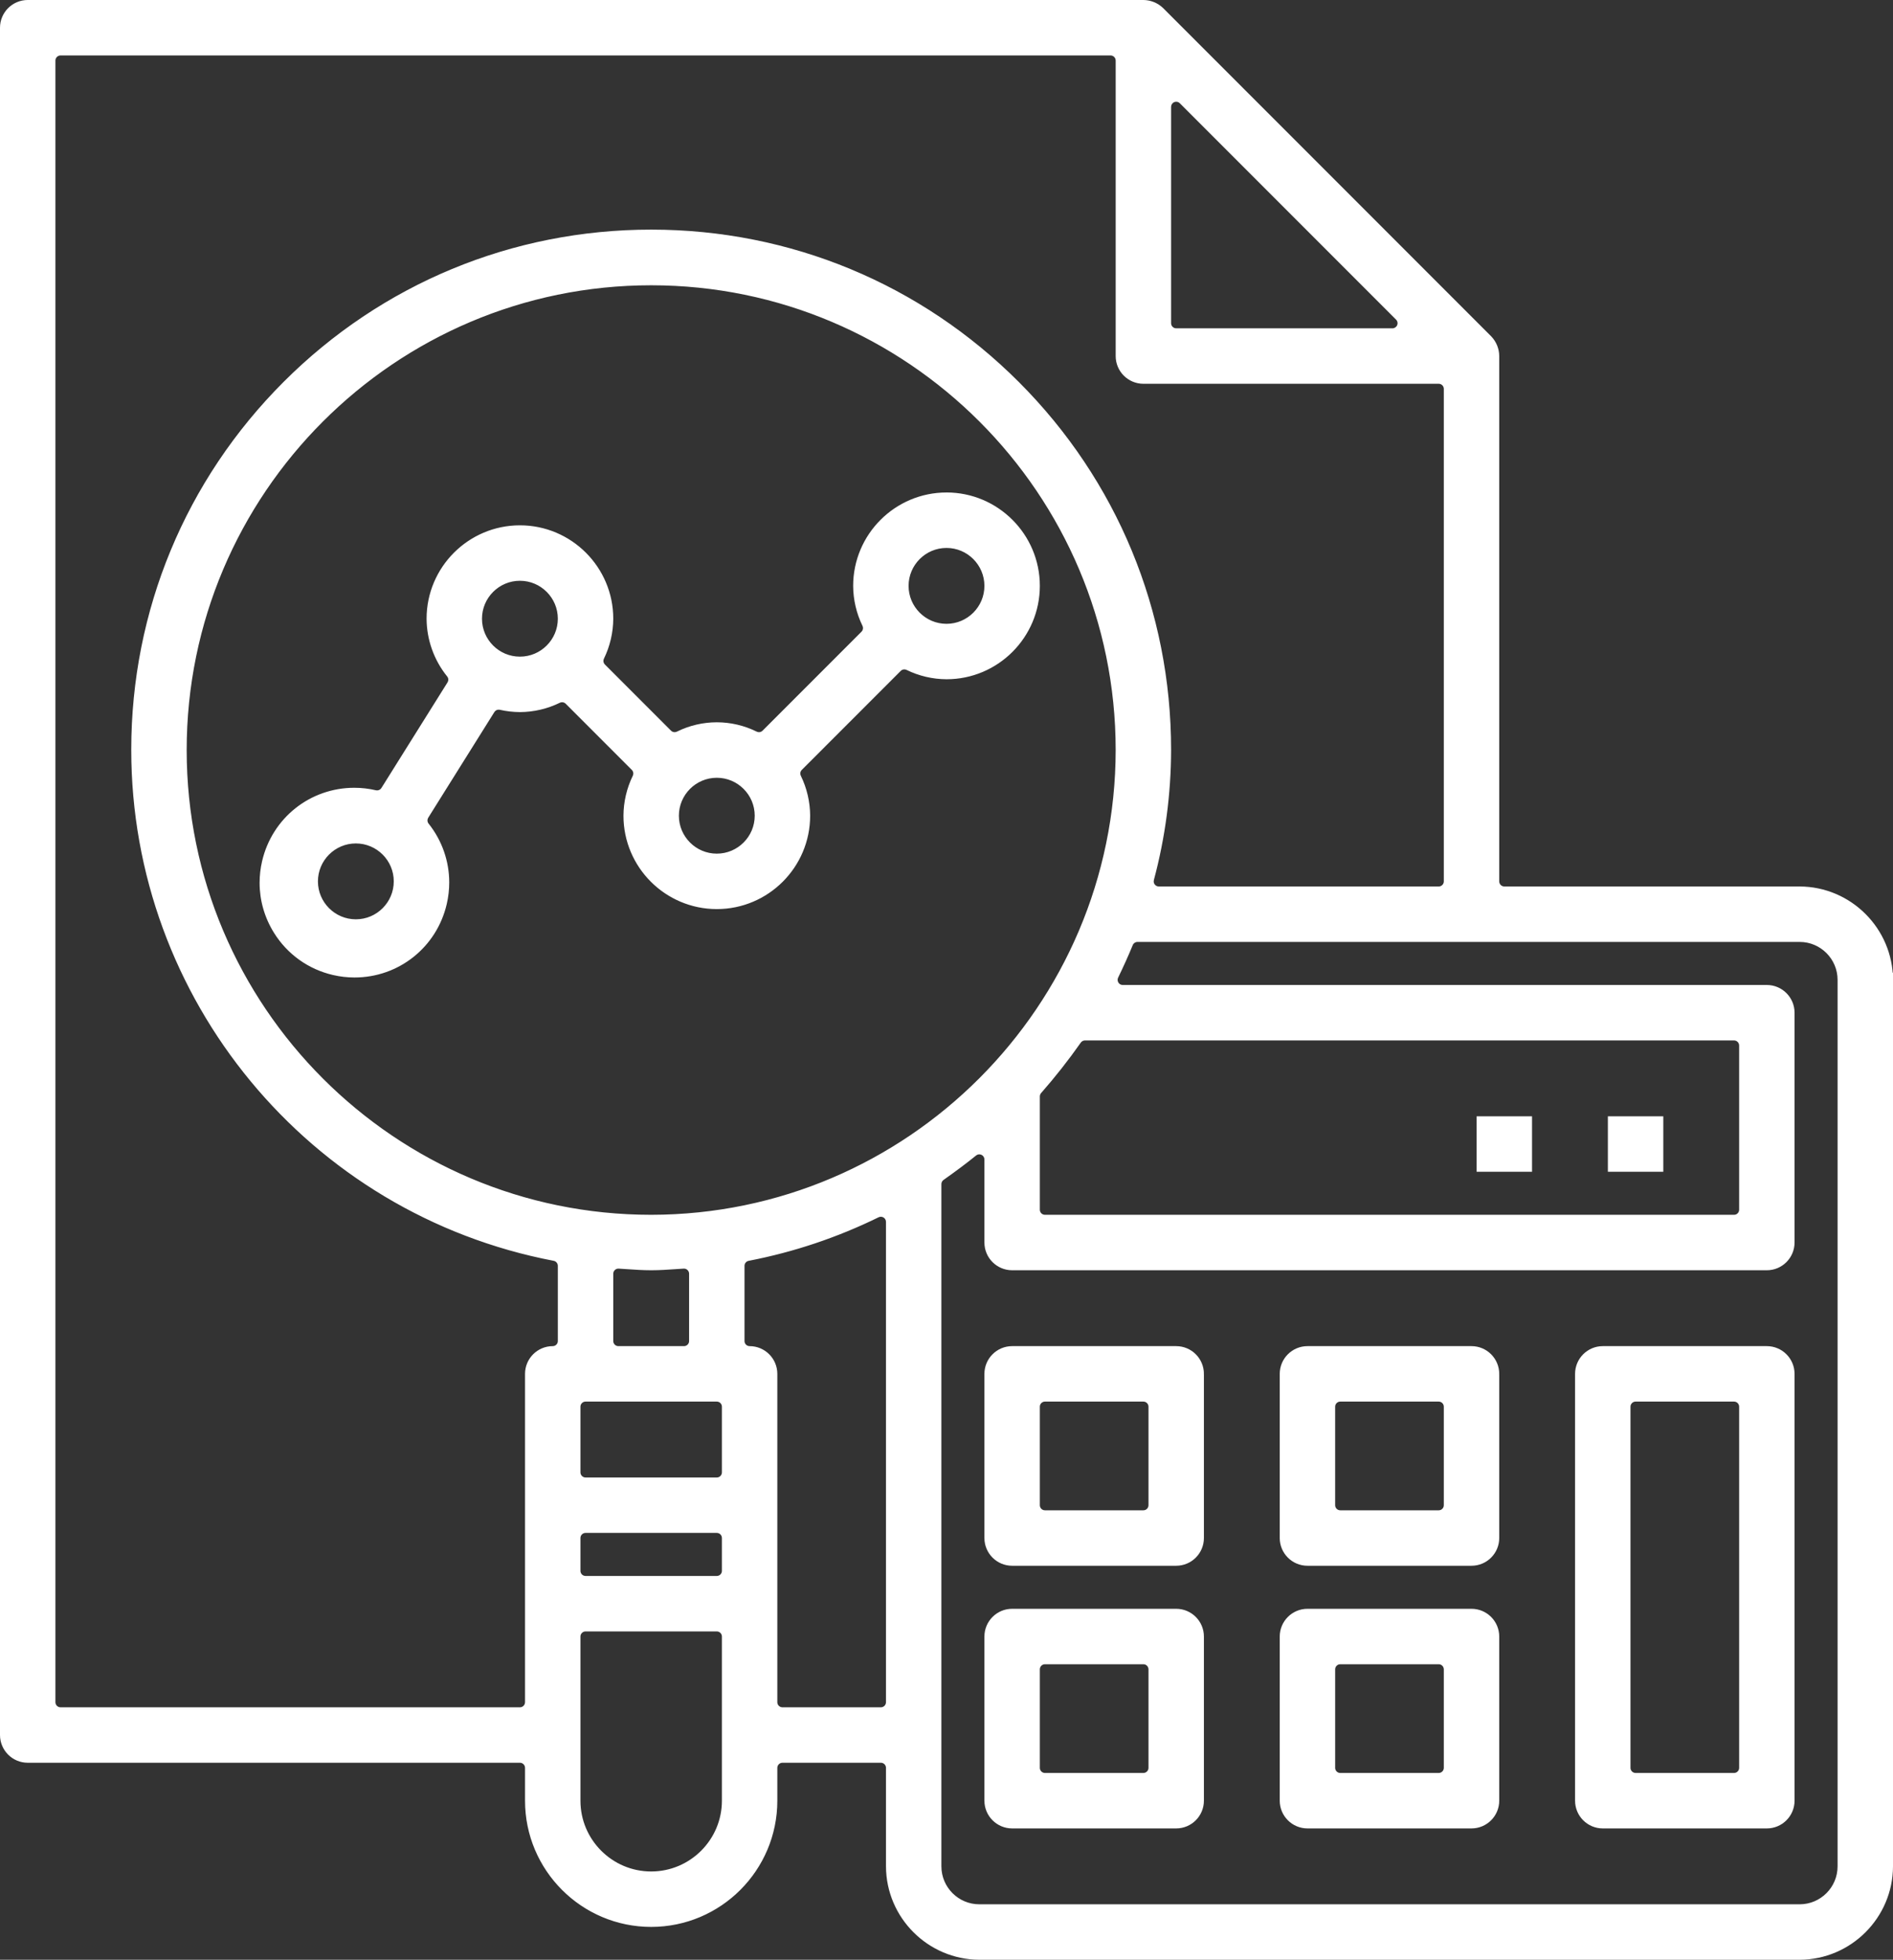 <?xml version="1.0" encoding="utf-8"?>
<!-- Generator: Adobe Illustrator 16.0.0, SVG Export Plug-In . SVG Version: 6.00 Build 0)  -->
<!DOCTYPE svg PUBLIC "-//W3C//DTD SVG 1.1//EN" "http://www.w3.org/Graphics/SVG/1.1/DTD/svg11.dtd">
<svg version="1.1" id="Layer_1" xmlns="http://www.w3.org/2000/svg" xmlns:xlink="http://www.w3.org/1999/xlink" x="0px" y="0px"
	 width="1051.548px" height="1088.003px" viewBox="14.733 -2.866 1051.548 1088.003"
	 enable-background="new 14.733 -2.866 1051.548 1088.003" xml:space="preserve">
<rect x="14.733" y="-2.866" width="1051.548" height="1088.003" fill="#333333" stroke="none"/>
<g>
	<path fill="#FFFFFF" d="M540.507,274.55c-26.382,0-47.85,21.467-47.85,47.849c0.028,7.021,1.68,14.092,4.772,20.422
		c1.283,2.623,0.758,5.771-1.307,7.836l-54.959,54.955c-1.312,1.314-3.063,2.005-4.834,2.005c-1.032,0-2.069-0.231-3.034-0.712
		c-6.303-3.125-13.352-4.775-20.386-4.775c-7.033,0-14.085,1.65-20.39,4.775c-0.965,0.479-2.002,0.712-3.032,0.712
		c-1.773,0-3.522-0.689-4.834-2.005l-36.728-36.728c-2.065-2.065-2.591-5.214-1.31-7.834c3.096-6.334,4.746-13.406,4.773-20.448
		c0-26.359-21.464-47.823-47.848-47.823c-26.382,0-47.849,21.464-47.849,47.848c0.046,10.702,3.79,21.206,10.543,29.548
		c1.838,2.27,2.03,5.452,0.481,7.927l-36.73,58.641c-1.267,2.025-3.474,3.207-5.792,3.207c-0.514,0-1.034-0.056-1.551-0.177
		c-3.646-0.852-7.376-1.281-11.087-1.281c-22.706-0.002-42.17,15.469-47.332,37.623c-2.949,12.655-0.793,25.701,6.069,36.737
		c6.864,11.032,17.615,18.733,30.271,21.683c3.648,0.852,7.381,1.281,11.088,1.281c22.705,0,42.169-15.471,47.332-37.623
		c3.394-14.567,0-29.631-9.315-41.333c-1.804-2.27-1.981-5.427-0.444-7.885l36.73-58.642c1.265-2.022,3.474-3.207,5.791-3.207
		c0.502,0,1.009,0.054,1.511,0.169c3.376,0.766,6.848,1.161,10.318,1.18c6.985-0.025,14.055-1.677,20.383-4.774
		c0.958-0.47,1.982-0.695,3.002-0.695c1.773,0,3.522,0.691,4.835,2.003l36.729,36.732c2.063,2.064,2.588,5.211,1.31,7.834
		c-3.099,6.33-4.748,13.399-4.774,20.445c0,26.355,21.466,47.823,47.848,47.823s47.85-21.467,47.85-47.849
		c-0.028-7.019-1.678-14.088-4.774-20.422c-1.284-2.623-0.758-5.771,1.308-7.835l54.957-54.957c1.31-1.313,3.063-2.004,4.834-2.004
		c1.02,0,2.047,0.229,3.003,0.698c6.327,3.095,13.396,4.746,20.447,4.771c26.357,0,47.821-21.464,47.821-47.848
		C588.355,296.016,566.892,274.55,540.507,274.55z M212.406,511.513c-13.819,0-25.063-11.241-25.063-25.063
		c0-13.817,11.244-25.061,25.063-25.061c13.82,0,25.063,11.243,25.063,25.061C237.469,500.271,226.226,511.513,212.406,511.513z
		 M303.544,365.691c-13.82,0-25.064-11.243-25.064-25.063c0-13.82,11.244-25.063,25.064-25.063
		c13.819,0,25.063,11.244,25.063,25.063C328.608,354.448,317.364,365.691,303.544,365.691z M412.911,475.059
		c-13.819,0-25.063-11.246-25.063-25.063c0-13.819,11.243-25.063,25.063-25.063c13.82,0,25.063,11.243,25.063,25.063
		C437.976,463.813,426.732,475.059,412.911,475.059z M540.507,347.463c-13.82,0-25.063-11.241-25.063-25.064
		c0-13.818,11.243-25.062,25.063-25.062c13.821,0,25.063,11.243,25.063,25.062C565.57,336.221,554.328,347.463,540.507,347.463z"/>
	<path fill="#FFFFFF" d="M540.507,274.55v-4c-14.287-0.001-27.272,5.823-36.646,15.203c-9.38,9.374-15.205,22.359-15.203,36.646
		v0.016c0.033,7.638,1.818,15.28,5.179,22.162c0.196,0.402,0.289,0.822,0.289,1.245c-0.001,0.74-0.285,1.461-0.831,2.007
		l-54.958,54.955l-0.003,0.003c-0.543,0.545-1.266,0.829-2.002,0.83c-0.436-0.001-0.853-0.095-1.251-0.292l-0.006-0.003
		c-6.865-3.402-14.503-5.19-22.163-5.192c-7.659,0.002-15.299,1.79-22.166,5.191l-0.004,0.002c-0.402,0.199-0.822,0.293-1.252,0.294
		c-0.741-0.002-1.457-0.284-2.001-0.829l-36.731-36.732c-0.547-0.546-0.831-1.269-0.832-2.009c0-0.423,0.093-0.841,0.287-1.239
		c3.364-6.887,5.148-14.534,5.18-22.19v-0.008v-0.008c0.001-14.277-5.823-27.255-15.202-36.625
		c-9.373-9.376-22.357-15.199-36.646-15.198c-14.287-0.001-27.272,5.822-36.646,15.201c-9.38,9.374-15.204,22.358-15.203,36.646
		v0.007v0.01c0.053,11.624,4.105,22.989,11.434,32.047c0.422,0.522,0.631,1.146,0.632,1.784c-0.001,0.522-0.141,1.037-0.433,1.504
		l0-0.001l-36.73,58.641l-0.001,0.002c-0.521,0.837-1.439,1.327-2.4,1.328c-0.225,0-0.438-0.024-0.638-0.071l-0.003,0
		c-3.944-0.921-7.977-1.386-11.997-1.386v4l0.084-3.999l-0.089-0.001c-12.265-0.002-23.695,4.186-32.731,11.373
		c-9.04,7.183-15.706,17.38-18.492,29.342c-0.931,3.993-1.392,8.029-1.392,12.04c-0.002,9.718,2.713,19.282,7.96,27.717l0,0.001
		c7.409,11.919,19.088,20.286,32.76,23.465l0.08,0.019l-0.081-0.019c3.946,0.921,7.981,1.386,11.997,1.386
		c12.266,0.002,23.696-4.187,32.733-11.373c9.04-7.183,15.708-17.38,18.494-29.342c0.932-3.999,1.391-8.038,1.391-12.046
		c0.002-11.765-3.964-23.258-11.473-32.686l0.002,0.002c-0.412-0.519-0.616-1.137-0.617-1.769c0.001-0.524,0.141-1.039,0.433-1.506
		l0.006-0.01l36.723-58.63l0.001-0.002c0.517-0.833,1.443-1.328,2.399-1.328c0.217,0,0.422,0.023,0.616,0.067l0.011,0.003l-0.001,0
		c3.663,0.831,7.421,1.258,11.182,1.279h0.021h0.016c7.605-0.03,15.245-1.816,22.127-5.182l0.002-0.001
		c0.4-0.195,0.811-0.286,1.241-0.287c0.737,0.001,1.459,0.285,2.008,0.833l-0.001-0.001l36.729,36.732
		c0.545,0.545,0.829,1.267,0.83,2.009c0,0.423-0.093,0.844-0.288,1.245l0.003-0.007c-3.367,6.884-5.151,14.529-5.182,22.189v0.008
		v0.007c-0.001,14.275,5.823,27.253,15.203,36.624c9.374,9.376,22.357,15.201,36.645,15.199
		c14.287,0.001,27.272-5.823,36.646-15.203c9.38-9.374,15.205-22.359,15.203-36.646v-0.016c-0.033-7.634-1.816-15.276-5.181-22.163
		l-0.001-0.002c-0.196-0.4-0.288-0.819-0.289-1.242c0.001-0.739,0.285-1.46,0.831-2.004l0.001-0.001l54.976-54.977l-0.016,0.016
		c0.538-0.542,1.269-0.829,2.002-0.829c0.423,0,0.841,0.093,1.239,0.288l0.006,0.003c6.879,3.363,14.525,5.148,22.191,5.177h0.009
		h0.005c14.276,0.001,27.254-5.823,36.624-15.202c9.375-9.373,15.199-22.357,15.197-36.646c0.001-14.286-5.822-27.271-15.202-36.644
		c-9.373-9.38-22.357-15.204-36.646-15.203V274.55v4c12.096,0.001,23.035,4.911,30.989,12.859
		c7.949,7.955,12.857,18.894,12.859,30.987c-0.002,12.096-4.91,23.035-12.855,30.99c-7.951,7.949-18.885,12.856-30.966,12.858h0.014
		c-6.436-0.021-12.929-1.537-18.704-4.364l0.006,0.003c-1.514-0.744-3.15-1.108-4.767-1.108c-2.808,0-5.584,1.095-7.666,3.179
		l-54.954,54.954l0.001-0.001c-2.079,2.077-3.178,4.855-3.176,7.665c0,1.613,0.362,3.247,1.103,4.759l-0.001-0.002
		c2.829,5.782,4.345,12.278,4.368,18.681v-0.016c-0.001,12.095-4.911,23.034-12.86,30.989c-7.956,7.949-18.895,12.858-30.99,12.859
		c-12.095-0.001-23.034-4.911-30.989-12.857c-7.949-7.952-12.857-18.886-12.858-30.966v0.015c0.022-6.432,1.537-12.925,4.367-18.702
		l0.003-0.008l0,0.001c0.736-1.51,1.097-3.139,1.096-4.749c0.001-2.807-1.094-5.585-3.172-7.665l-36.73-36.733l-0.001-0.001
		c-2.077-2.075-4.853-3.175-7.662-3.173c-1.608-0.001-3.247,0.359-4.763,1.104l0.002-0.001c-5.775,2.83-12.273,4.347-18.639,4.367
		h0.036c-3.181-0.017-6.366-0.38-9.455-1.081l0.01,0.002c-0.811-0.186-1.619-0.271-2.406-0.271c-3.678,0-7.17,1.875-9.183,5.086
		l0.001-0.003l-36.73,58.642l-0.001,0.002c-1.102,1.762-1.651,3.764-1.65,5.749c-0.001,2.391,0.795,4.784,2.354,6.746l0.002,0.002
		c6.388,8.029,9.729,17.732,9.731,27.704c0,3.397-0.389,6.826-1.182,10.23c-2.377,10.19-8.022,18.805-15.681,24.895
		c-7.662,6.087-17.316,9.634-27.755,9.636c-3.398,0-6.828-0.395-10.179-1.177l-0.081-0.019l0.08,0.019
		c-11.641-2.72-21.463-9.755-27.783-19.9l0,0.001c-4.468-7.188-6.752-15.261-6.754-23.493c0-3.397,0.391-6.823,1.183-10.225
		c2.376-10.19,8.021-18.805,15.679-24.896c7.661-6.086,17.314-9.634,27.753-9.635v-3.796l-0.08,3.795l0.08,0.001v-3.796l-0.08,3.795
		l0.042,0.001h0.043c3.402,0,6.83,0.395,10.177,1.176l-0.003,0c0.833,0.195,1.662,0.282,2.464,0.282
		c3.675,0.001,7.171-1.873,9.184-5.086l-0.001,0.002l36.73-58.641l0-0.001c1.103-1.762,1.652-3.764,1.651-5.748
		c0.001-2.421-0.816-4.844-2.415-6.818c-6.176-7.625-9.613-17.267-9.651-27.047v0.017c0.001-12.096,4.911-23.035,12.859-30.989
		c7.955-7.948,18.895-12.857,30.989-12.858c12.096,0.001,23.035,4.91,30.99,12.856c7.949,7.952,12.856,18.885,12.858,30.967v-0.016
		c-0.023,6.428-1.539,12.926-4.367,18.708c-0.739,1.51-1.101,3.142-1.1,4.753c-0.001,2.809,1.096,5.587,3.175,7.666l36.728,36.728
		l-0.004-0.004c2.079,2.085,4.86,3.183,7.667,3.181c1.631,0,3.285-0.37,4.813-1.13l-0.004,0.002
		c5.743-2.849,12.206-4.361,18.613-4.359c6.409-0.002,12.868,1.511,18.609,4.359l-0.006-0.003c1.531,0.763,3.188,1.132,4.817,1.131
		c2.807,0.001,5.586-1.096,7.666-3.18l0.019-0.019l54.937-54.933c2.078-2.078,3.175-4.855,3.174-7.664
		c0-1.613-0.362-3.246-1.102-4.759c-2.825-5.776-4.342-12.275-4.366-18.68v0.016c0.001-12.095,4.911-23.034,12.86-30.989
		c7.956-7.949,18.895-12.858,30.99-12.859V274.55z M212.406,511.513v-4c-5.814-0.001-11.057-2.354-14.886-6.177
		c-3.823-3.829-6.176-9.072-6.178-14.887c0.001-5.813,2.355-11.055,6.178-14.883c3.829-3.822,9.072-6.176,14.886-6.177
		c5.814,0.001,11.057,2.355,14.886,6.177c3.823,3.829,6.176,9.071,6.177,14.883c-0.001,5.814-2.355,11.058-6.178,14.886
		c-3.829,3.823-9.072,6.176-14.886,6.177V511.513v4c8.006,0.001,15.295-3.267,20.543-8.521c5.254-5.248,8.522-12.536,8.521-20.543
		c0.001-8.005-3.267-15.293-8.521-20.541c-5.248-5.253-12.536-8.521-20.542-8.52c-8.006-0.001-15.294,3.267-20.542,8.52
		c-5.254,5.248-8.522,12.535-8.521,20.541c-0.001,8.007,3.267,15.296,8.521,20.543c5.248,5.254,12.537,8.521,20.542,8.52V511.513z
		 M303.544,365.691v-4c-5.814-0.001-11.058-2.355-14.887-6.178c-3.823-3.829-6.176-9.071-6.178-14.885
		c0.001-5.814,2.355-11.057,6.178-14.886c3.829-3.823,9.073-6.176,14.887-6.178c5.813,0.001,11.056,2.355,14.885,6.178
		c3.823,3.829,6.176,9.072,6.178,14.886c-0.001,5.814-2.355,11.057-6.178,14.885c-3.829,3.823-9.071,6.176-14.885,6.177V365.691v4
		c8.005,0.001,15.294-3.267,20.542-8.52c5.254-5.248,8.522-12.536,8.521-20.542c0.001-8.006-3.267-15.294-8.521-20.542
		c-5.248-5.254-12.536-8.522-20.542-8.521c-8.006-0.001-15.295,3.267-20.543,8.521c-5.254,5.248-8.523,12.537-8.521,20.543
		c-0.001,8.006,3.267,15.294,8.521,20.542c5.248,5.254,12.537,8.522,20.543,8.521V365.691z M412.911,475.059v-4
		c-5.813-0.001-11.056-2.355-14.885-6.179c-3.823-3.829-6.176-9.072-6.178-14.885c0.001-5.813,2.355-11.056,6.177-14.885
		c3.829-3.822,9.072-6.176,14.885-6.177c5.814,0.001,11.057,2.355,14.886,6.177c3.823,3.829,6.176,9.072,6.178,14.885v0.002
		c-0.001,5.812-2.355,11.054-6.178,14.883c-3.829,3.823-9.072,6.177-14.886,6.178V475.059v4c8.006,0.001,15.295-3.268,20.542-8.521
		c5.254-5.248,8.522-12.536,8.521-20.54v-0.002c0.001-8.006-3.267-15.294-8.521-20.542c-5.248-5.254-12.537-8.522-20.543-8.521
		c-8.006-0.001-15.294,3.267-20.542,8.521c-5.254,5.248-8.522,12.536-8.521,20.542c-0.001,8.005,3.267,15.293,8.521,20.542
		c5.248,5.254,12.536,8.523,20.542,8.522V475.059z M540.507,347.463v-4c-5.814-0.001-11.057-2.354-14.886-6.177
		c-3.823-3.829-6.176-9.072-6.178-14.888c0.001-5.813,2.354-11.056,6.177-14.884c3.829-3.822,9.072-6.176,14.886-6.177
		c5.814,0.001,11.058,2.355,14.886,6.177c3.822,3.829,6.175,9.071,6.177,14.884c-0.002,5.816-2.354,11.059-6.177,14.888
		c-3.828,3.822-9.071,6.175-14.886,6.177V347.463v4c8.007,0.001,15.295-3.266,20.543-8.52c5.254-5.248,8.521-12.537,8.52-20.544
		c0.002-8.005-3.267-15.293-8.52-20.541c-5.248-5.254-12.536-8.522-20.543-8.521c-8.006-0.001-15.295,3.267-20.543,8.521
		c-5.254,5.248-8.522,12.536-8.521,20.541c-0.001,8.007,3.267,15.296,8.521,20.544c5.248,5.254,12.537,8.521,20.543,8.52V347.463z"
		/>
	<path fill="#FFFFFF" d="M1062.28,541.135c-0.079-26.296-21.553-47.771-47.867-47.85H850.381c-3.776,0-6.836-3.06-6.836-6.836
		V194.806c-0.023-3.023-1.205-5.936-3.326-8.153L658.025,4.464c-2.214-2.12-5.116-3.305-8.186-3.33H30.128
		c-6.283,0-11.396,5.111-11.396,11.394v947.847c0,6.284,5.111,11.396,11.396,11.396h273.417c3.775,0,6.836,3.06,6.836,6.837v18.227
		c0,36.431,29.641,66.075,66.075,66.075c36.436,0,66.074-29.646,66.074-66.075v-18.227c0-3.777,3.062-6.837,6.837-6.837h54.684
		c3.775,0,6.834,3.06,6.834,6.837v54.68c0.079,26.297,21.552,47.771,47.872,47.85h455.675c26.296-0.079,47.77-21.553,47.849-47.867
		L1062.28,541.135L1062.28,541.135z M661.268,56.457c0-2.765,1.664-5.258,4.218-6.315c0.847-0.35,1.735-0.521,2.614-0.521
		c1.781,0,3.525,0.695,4.836,2.005l120.119,120.118c1.958,1.956,2.544,4.896,1.482,7.45c-1.056,2.554-3.549,4.219-6.314,4.219
		H668.104c-3.776,0-6.836-3.061-6.836-6.834V56.457z M328.608,741.643c0,3.771-3.06,6.832-6.836,6.832
		c-6.278,0-11.391,5.111-11.391,11.395v182.277c0,3.777-3.061,6.837-6.836,6.837H48.355c-3.775,0-6.836-3.06-6.836-6.837V30.755
		c0-3.775,3.061-6.836,6.836-6.836h583.291c3.776,0,6.837,3.061,6.837,6.836v164.052c0,6.278,5.111,11.39,11.39,11.39h164.052
		c3.775,0,6.837,3.06,6.837,6.836v273.417c0,3.776-3.062,6.836-6.837,6.836H658.439c-2.126,0-4.13-0.987-5.423-2.674
		c-1.288-1.684-1.727-3.877-1.182-5.93c6.218-23.194,9.386-47.135,9.433-71.154c0.027-76.064-29.57-147.602-83.34-201.416
		c-53.775-53.815-125.285-83.469-201.36-83.497h-0.113c-76.06,0-147.565,29.61-201.354,83.374
		c-53.787,53.767-83.427,125.266-83.455,201.325c-0.054,136.563,97.27,254.264,231.409,279.867c3.223,0.618,5.553,3.437,5.553,6.716
		v41.747H328.608z M419.746,996.834c0,23.867-19.419,43.289-43.29,43.289c-23.87,0-43.29-19.422-43.29-43.289v-91.145
		c0-3.771,3.058-6.832,6.834-6.832h72.911c3.774,0,6.834,3.061,6.834,6.832L419.746,996.834L419.746,996.834z M419.746,869.235
		c0,3.777-3.06,6.837-6.834,6.837H340c-3.776,0-6.834-3.06-6.834-6.837v-18.227c0-3.776,3.058-6.837,6.834-6.837h72.911
		c3.774,0,6.834,3.061,6.834,6.837L419.746,869.235L419.746,869.235z M419.746,814.551c0,3.775-3.06,6.837-6.834,6.837H340
		c-3.776,0-6.834-3.062-6.834-6.837v-36.454c0-3.776,3.058-6.836,6.834-6.836h72.911c3.774,0,6.834,3.06,6.834,6.836
		L419.746,814.551L419.746,814.551z M351.393,741.643v-37.37c0-1.884,0.779-3.684,2.151-4.977c1.271-1.199,2.948-1.86,4.686-1.86
		l0.414,0.015c1.493,0.088,2.99,0.19,4.488,0.293c4.567,0.313,8.883,0.604,13.324,0.604c4.438,0,8.753-0.293,13.319-0.604
		c1.498-0.103,2.995-0.205,4.493-0.293l0.414-0.015c1.737,0,3.414,0.661,4.686,1.86c1.372,1.293,2.15,3.093,2.15,4.977v37.37
		c0,3.771-3.06,6.832-6.836,6.832h-36.454C354.453,748.475,351.393,745.415,351.393,741.643z M510.885,942.147
		c0,3.777-3.059,6.837-6.834,6.837h-54.684c-3.775,0-6.837-3.06-6.837-6.837V759.87c0-6.282-5.11-11.395-11.393-11.395
		c-3.774,0-6.834-3.062-6.834-6.832v-41.746c0-3.274,2.323-6.088,5.539-6.711c24.68-4.763,48.634-12.786,71.2-23.851
		c0.948-0.466,1.979-0.697,3.007-0.697c1.261,0,2.514,0.349,3.615,1.037c2.003,1.246,3.219,3.44,3.219,5.8L510.885,942.147
		L510.885,942.147z M376.463,675.563h-0.007c-144.481,0-262.026-117.541-262.026-262.023c0-144.481,117.544-262.025,262.026-262.025
		c144.479,0,262.025,117.544,262.025,262.025C638.323,557.868,520.786,675.41,376.463,675.563z M617.428,570.756h360.551
		c3.771,0,6.832,3.056,6.832,6.833v91.139c0,3.775-3.061,6.836-6.832,6.836H595.191c-3.776,0-6.836-3.061-6.836-6.836v-62.881
		c0-1.664,0.604-3.271,1.702-4.517c7.729-8.795,15.06-18.102,21.775-27.668C613.111,571.84,615.199,570.756,617.428,570.756z
		 M1039.494,1033.286c0,13.818-11.244,25.064-25.063,25.064H558.733c-13.817,0-25.063-11.246-25.063-25.064V654.513
		c0-2.224,1.078-4.308,2.896-5.585c7.155-5.052,12.829-9.313,17.856-13.392c1.247-1.014,2.771-1.534,4.312-1.534
		c1,0,2.005,0.219,2.939,0.666c2.382,1.135,3.896,3.533,3.896,6.172v46.116c0,6.279,5.111,11.392,11.392,11.392h419.243
		c6.278,0,11.391-5.111,11.391-11.392V559.361c0-6.277-5.111-11.39-11.391-11.39H638.39c-2.354,0-4.54-1.209-5.791-3.209
		c-1.251-1.996-1.386-4.491-0.358-6.609c3.042-6.278,5.67-12.115,8.028-17.85c1.056-2.562,3.553-4.232,6.325-4.232h367.838
		c13.818,0,25.063,11.243,25.063,25.063V1033.286z"/>
	<path fill="#FFFFFF" d="M1062.28,541.135l4-0.012c-0.042-14.246-5.889-27.203-15.268-36.573
		c-9.372-9.376-22.334-15.223-36.588-15.265h-0.01H850.381c-0.797-0.002-1.48-0.312-2.006-0.83c-0.519-0.525-0.828-1.209-0.83-2.006
		V194.791v-0.016c-0.03-4.047-1.617-7.941-4.436-10.887l-0.032-0.034L660.825,1.607l-0.034-0.033
		c-2.936-2.817-6.839-4.411-10.919-4.441h-0.022H30.128c-4.238-0.001-8.109,1.733-10.882,4.512
		c-2.779,2.772-4.515,6.644-4.513,10.881v947.847c-0.001,4.238,1.733,8.109,4.513,10.883c2.773,2.779,6.645,4.516,10.883,4.514
		h273.417c0.796,0.002,1.479,0.312,2.005,0.83c0.519,0.526,0.829,1.209,0.831,2.007v18.227
		c-0.001,19.312,7.866,36.853,20.546,49.527c12.674,12.681,30.216,20.55,49.529,20.548c19.314,0.002,36.855-7.867,49.529-20.548
		c12.68-12.675,20.547-30.217,20.545-49.527v-18.227c0.002-0.797,0.312-1.48,0.831-2.006c0.525-0.52,1.209-0.829,2.006-0.831h54.684
		c0.796,0.002,1.479,0.311,2.004,0.83c0.519,0.525,0.828,1.209,0.83,2.007v54.68v0.012c0.042,14.246,5.889,27.203,15.268,36.573
		c9.374,9.376,22.336,15.223,36.593,15.265h0.01h455.677h0.012c14.245-0.042,27.202-5.889,36.572-15.268
		c9.376-9.372,15.223-22.334,15.265-36.588v-0.02V537.135h-4.001V541.135l4-0.012L1062.28,541.135v4h0.001L1062.28,541.135h-3.999
		v492.135v-0.012c-0.037,12.061-4.967,22.993-12.922,30.955c-7.96,7.957-18.888,12.887-30.938,12.924h0.012H558.757h0.012
		c-12.063-0.037-22.998-4.967-30.96-12.922c-7.957-7.961-12.886-18.889-12.923-30.939v0.012v-54.68
		c0.002-2.979-1.218-5.714-3.172-7.663c-1.948-1.955-4.683-3.176-7.662-3.174h-54.684c-2.979-0.002-5.714,1.219-7.663,3.173
		c-1.955,1.948-3.176,4.684-3.174,7.664v18.227c-0.001,17.119-6.954,32.615-18.202,43.87c-11.255,11.25-26.75,18.203-43.872,18.205
		c-17.121-0.002-32.617-6.955-43.872-18.204c-11.249-11.256-18.202-26.752-18.203-43.871v-18.227
		c0.002-2.98-1.219-5.715-3.174-7.663c-1.948-1.955-4.683-3.176-7.662-3.174H30.128c-2.046-0.002-3.872-0.822-5.226-2.17
		c-1.348-1.354-2.168-3.181-2.17-5.227V12.527c0.001-2.045,0.822-3.87,2.17-5.224c1.354-1.348,3.18-2.168,5.226-2.169h619.711
		h-0.033c2.059,0.021,3.96,0.796,5.452,2.219l2.767-2.889l-2.828,2.829l182.194,182.189l2.828-2.829l-2.891,2.765
		c1.424,1.49,2.2,3.42,2.217,5.42v-0.031v291.643c-0.002,2.979,1.219,5.714,3.174,7.663c1.948,1.955,4.683,3.175,7.662,3.173
		h164.031h-0.012c12.061,0.037,22.993,4.967,30.955,12.922c7.957,7.96,12.887,18.888,12.924,30.939l0.012,3.988h3.988V541.135z
		 M661.268,56.457h4c0-1.148,0.691-2.183,1.748-2.62l-0.004,0.002c0.361-0.149,0.73-0.219,1.088-0.219
		c0.742,0.002,1.456,0.284,2.009,0.834l120.118,120.117c0.547,0.546,0.832,1.267,0.833,2.005c0,0.365-0.069,0.728-0.217,1.083
		l-0.002,0.006c-0.436,1.055-1.47,1.747-2.618,1.747H668.104c-0.797-0.002-1.48-0.312-2.006-0.831
		c-0.52-0.525-0.828-1.209-0.83-2.003V56.457H661.268h-4v120.121c-0.002,2.979,1.219,5.712,3.174,7.661
		c1.948,1.955,4.683,3.175,7.662,3.173h120.119c4.383,0,8.335-2.638,10.011-6.69l-0.002,0.006c0.556-1.339,0.828-2.753,0.828-4.151
		c0.001-2.818-1.105-5.593-3.178-7.664L675.764,48.796c-2.069-2.069-4.844-3.179-7.664-3.176c-1.4,0-2.809,0.274-4.141,0.824
		l-0.004,0.001c-4.051,1.678-6.688,5.63-6.688,10.011H661.268z M328.608,741.643h-4c-0.002,0.792-0.311,1.476-0.83,2.001
		c-0.526,0.52-1.209,0.829-2.006,0.831c-4.236-0.002-8.106,1.734-10.878,4.513c-2.778,2.772-4.514,6.644-4.512,10.882v182.277
		c-0.002,0.798-0.312,1.48-0.831,2.007c-0.526,0.519-1.209,0.828-2.005,0.83H48.355c-0.796-0.002-1.479-0.312-2.005-0.83
		c-0.519-0.526-0.829-1.209-0.831-2.007V30.755c0.002-0.796,0.311-1.479,0.831-2.005c0.526-0.52,1.209-0.829,2.005-0.831h583.291
		c0.797,0.002,1.48,0.312,2.006,0.831c0.52,0.526,0.829,1.209,0.831,2.005v164.052c-0.002,4.236,1.734,8.106,4.512,10.877
		c2.772,2.778,6.642,4.514,10.878,4.512h164.052c0.796,0.002,1.48,0.312,2.006,0.831c0.52,0.526,0.829,1.209,0.831,2.005v273.417
		c-0.002,0.796-0.312,1.479-0.831,2.005c-0.525,0.519-1.21,0.829-2.006,0.831H658.439c-0.885,0-1.713-0.41-2.248-1.107l0.002,0.003
		c-0.384-0.5-0.588-1.117-0.588-1.74c0-0.246,0.031-0.491,0.095-0.731l-0.002,0.008c6.309-23.531,9.521-47.816,9.569-72.182v-0.008
		v-0.105c0.007-77.066-30.025-149.617-84.511-204.138c-54.506-54.557-127.072-84.648-204.188-84.67h-0.115
		c-77.1-0.007-149.662,30.041-204.182,84.545c-54.528,54.498-84.605,127.052-84.627,204.153v0.114
		c0.004,138.441,98.666,257.721,234.659,283.683H322.3c1.339,0.255,2.308,1.429,2.306,2.787v45.747h4.002V741.643h-4H328.608v-4
		h-0.002v4h4v-41.747c-0.001-5.2-3.693-9.663-8.799-10.645h-0.003C191.591,664.02,95.639,548.015,95.644,413.426v-0.111
		c0.035-75.019,29.237-145.462,82.283-198.498c53.058-53.023,123.507-82.196,198.526-82.203h0.113h-0.001
		c75.034,0.035,145.488,29.25,198.533,82.324c53.004,53.059,82.162,123.499,82.169,198.483v0.105v-0.008
		c-0.046,23.673-3.169,47.269-9.296,70.126l-0.002,0.008c-0.245,0.919-0.364,1.857-0.364,2.787c0,2.361,0.77,4.686,2.234,6.602
		l0.002,0.003c2.051,2.675,5.23,4.241,8.598,4.24h155.485c2.979,0.002,5.714-1.218,7.662-3.173c1.955-1.948,3.177-4.683,3.175-7.663
		V213.032c0.002-2.98-1.22-5.715-3.175-7.663c-1.948-1.955-4.683-3.175-7.662-3.173H649.872c-2.042-0.001-3.867-0.821-5.221-2.169
		c-1.348-1.354-2.167-3.179-2.169-5.221V30.755c0.002-2.979-1.219-5.714-3.174-7.662c-1.949-1.955-4.684-3.176-7.663-3.174H48.355
		c-2.979-0.002-5.714,1.219-7.662,3.174c-1.955,1.948-3.176,4.683-3.174,7.662v911.393c-0.002,2.979,1.219,5.715,3.174,7.663
		c1.948,1.955,4.683,3.176,7.662,3.174h255.19c2.979,0.002,5.714-1.219,7.662-3.174c1.955-1.948,3.176-4.684,3.174-7.663V759.87
		c0.001-2.045,0.822-3.871,2.169-5.226c1.354-1.348,3.179-2.167,5.221-2.169c2.98,0.002,5.714-1.22,7.662-3.174
		c1.955-1.947,3.176-4.68,3.174-7.658v-4h-4V741.643z M419.746,996.834h-4c-0.001,10.837-4.399,20.637-11.522,27.767
		c-7.129,7.123-16.929,11.521-27.768,11.522c-10.839-0.002-20.639-4.399-27.768-11.522c-7.123-7.13-11.521-16.93-11.522-27.767
		v-91.145c0.002-0.794,0.311-1.477,0.83-2.002c0.525-0.519,1.208-0.828,2.004-0.83h72.911c0.795,0.002,1.479,0.311,2.004,0.83
		c0.52,0.525,0.828,1.209,0.83,2.002v95.145h4.001V996.834h-4H419.746v-4h-0.001L419.746,996.834h3.999v-91.145
		c0.002-2.979-1.219-5.711-3.173-7.659c-1.948-1.953-4.681-3.175-7.661-3.173H340c-2.98-0.002-5.714,1.219-7.662,3.174
		c-1.954,1.947-3.174,4.681-3.172,7.658v91.145c-0.001,13.03,5.311,24.875,13.865,33.423c8.548,8.555,20.394,13.868,33.425,13.866
		c13.032,0.002,24.877-5.312,33.425-13.866c8.554-8.548,13.866-20.393,13.865-33.423v-4h-4V996.834z M419.746,869.235h-4
		c-0.002,0.798-0.312,1.481-0.831,2.007c-0.525,0.52-1.208,0.828-2.003,0.83H340c-0.797-0.002-1.479-0.311-2.004-0.83
		c-0.519-0.524-0.828-1.208-0.83-2.007v-18.227c0.002-0.798,0.312-1.481,0.83-2.007c0.525-0.52,1.208-0.828,2.004-0.83h72.911
		c0.795,0.002,1.478,0.311,2.003,0.83c0.519,0.525,0.829,1.21,0.831,2.007v22.227h4.001V869.235h-4H419.746v-4h-0.001
		L419.746,869.235h3.999v-18.227c0.002-2.979-1.218-5.714-3.173-7.662c-1.948-1.955-4.682-3.177-7.661-3.175H340
		c-2.98-0.002-5.715,1.22-7.663,3.175c-1.954,1.949-3.173,4.684-3.171,7.662v18.227c-0.002,2.979,1.217,5.714,3.172,7.663
		c1.948,1.955,4.683,3.176,7.662,3.174h72.912c2.979,0.002,5.713-1.219,7.661-3.174c1.955-1.949,3.175-4.684,3.173-7.663v-4h-4
		V869.235z M419.746,814.551h-4c-0.002,0.796-0.312,1.48-0.831,2.007c-0.526,0.52-1.209,0.828-2.003,0.83H340
		c-0.796-0.002-1.479-0.311-2.004-0.83c-0.519-0.525-0.828-1.21-0.83-2.007v-36.454c0.002-0.798,0.312-1.481,0.83-2.006
		c0.525-0.519,1.207-0.828,2.004-0.83h72.911c0.795,0.002,1.479,0.311,2.004,0.83c0.519,0.525,0.828,1.209,0.83,2.006v40.454h4.001
		V814.551h-4H419.746v-4h-0.001L419.746,814.551h3.999v-36.454c0.002-2.979-1.218-5.714-3.173-7.662
		c-1.948-1.955-4.682-3.176-7.661-3.174H340c-2.979-0.002-5.714,1.219-7.662,3.174c-1.955,1.949-3.174,4.684-3.172,7.662v36.454
		c-0.002,2.979,1.217,5.713,3.171,7.662c1.948,1.955,4.683,3.177,7.663,3.175h72.912c2.98,0.002,5.714-1.22,7.662-3.175
		c1.954-1.949,3.174-4.683,3.172-7.662v-4h-4V814.551z M351.393,741.643h4v-37.37c0-0.778,0.322-1.525,0.895-2.065l0.007-0.007
		l-0.004,0.005c0.524-0.495,1.218-0.77,1.94-0.77v-4l-0.142,3.997l0.414,0.015l0.142-3.997l-0.235,3.993
		c1.467,0.086,2.952,0.188,4.45,0.29c4.567,0.313,8.979,0.613,13.597,0.614c4.616-0.001,9.026-0.303,13.592-0.614
		c1.499-0.103,2.983-0.204,4.455-0.29l-0.234-3.993l0.142,3.997l0.414-0.015l-0.142-3.997v4c0.722,0,1.414,0.273,1.941,0.771
		l0.001,0.001c0.572,0.539,0.894,1.285,0.894,2.065v37.37c-0.002,0.792-0.311,1.476-0.83,2.001c-0.526,0.52-1.21,0.829-2.006,0.831
		h-36.454c-0.796-0.002-1.48-0.312-2.006-0.831c-0.52-0.525-0.828-1.208-0.83-2.001H351.393h-4c-0.002,2.979,1.22,5.712,3.174,7.659
		c1.948,1.954,4.682,3.175,7.662,3.173h36.454c2.98,0.002,5.714-1.22,7.662-3.174c1.955-1.947,3.176-4.68,3.174-7.658v-37.37
		c0-2.987-1.235-5.841-3.407-7.888l0.001,0.001c-2.016-1.901-4.678-2.95-7.43-2.95h-0.071l-0.485,0.018l-0.046,0.001l-0.047,0.003
		c-1.524,0.09-3.034,0.193-4.532,0.296c-4.566,0.312-8.786,0.596-13.046,0.595c-4.264,0.001-8.484-0.282-13.051-0.595
		c-1.498-0.103-3.007-0.206-4.526-0.296l-0.047-0.003l-0.46-0.016l-0.071-0.003h-0.071c-2.752,0-5.415,1.048-7.431,2.951
		l0.002-0.002c-2.171,2.046-3.408,4.898-3.408,7.888v37.37H351.393z M510.885,942.147h-4c-0.002,0.798-0.312,1.481-0.83,2.007
		c-0.525,0.52-1.208,0.828-2.004,0.83h-54.684c-0.796-0.002-1.48-0.312-2.006-0.831c-0.52-0.525-0.829-1.209-0.831-2.006V759.87
		c0.001-4.237-1.733-8.108-4.512-10.881c-2.772-2.779-6.644-4.516-10.881-4.514c-0.794-0.002-1.478-0.311-2.004-0.83
		c-0.52-0.526-0.828-1.21-0.83-2.002v-41.746c-0.001-1.355,0.963-2.525,2.3-2.784l-0.003,0.001
		c25.028-4.83,49.318-12.966,72.203-24.187l0.003-0.002c0.389-0.19,0.814-0.287,1.243-0.287c0.524,0.001,1.036,0.143,1.495,0.429
		l0.007,0.005c0.826,0.513,1.332,1.423,1.332,2.403v270.672h4.001V942.147h-4H510.885v-4h-0.001L510.885,942.147h3.999V675.475
		c0-3.738-1.926-7.217-5.106-9.196l0.007,0.005c-1.744-1.091-3.738-1.646-5.735-1.646c-1.628,0-3.263,0.366-4.771,1.107l0.003-0.002
		c-22.248,10.908-45.866,18.819-70.197,23.515l-0.003,0.001c-5.095,0.987-8.777,5.444-8.778,10.638v41.746
		c-0.002,2.979,1.219,5.711,3.173,7.658c1.947,1.954,4.681,3.176,7.661,3.174c2.044,0.002,3.87,0.822,5.223,2.17
		c1.348,1.354,2.168,3.18,2.169,5.225v182.277c-0.002,2.98,1.219,5.716,3.174,7.664c1.949,1.954,4.684,3.175,7.663,3.173h54.684
		c2.979,0.002,5.714-1.219,7.662-3.174c1.955-1.949,3.174-4.684,3.172-7.663v-4h-4V942.147z M376.463,675.563v-4h-0.007
		c-71.145-0.002-135.628-28.93-182.365-75.659c-46.731-46.736-75.66-111.219-75.661-182.364
		c0.001-71.145,28.93-135.628,75.661-182.365c46.737-46.731,111.22-75.659,182.366-75.661
		c71.144,0.001,135.627,28.93,182.364,75.661c46.73,46.737,75.659,111.22,75.661,182.365v-0.004
		c-0.079,71.068-29.045,135.515-75.776,182.253c-46.736,46.731-111.181,75.697-182.247,75.774h0.004V675.563l0.004,4
		c73.258-0.076,139.743-29.958,187.895-78.118c48.158-48.153,78.04-114.641,78.119-187.901v-0.004
		c0.002-73.337-29.843-139.866-78.005-188.021c-48.156-48.162-114.685-78.006-188.021-78.004
		c-73.337-0.002-139.867,29.842-188.022,78.004c-48.162,48.155-78.005,114.685-78.004,188.021
		c-0.001,73.337,29.842,139.866,78.004,188.021c48.156,48.161,114.685,78.004,188.022,78.002h0.007h0.014h-0.01L376.463,675.563z
		 M617.428,570.756v4h360.551c0.795,0.002,1.478,0.311,2.002,0.829c0.519,0.524,0.828,1.206,0.83,2.004v91.139
		c-0.002,0.796-0.312,1.479-0.831,2.006c-0.525,0.52-1.208,0.828-2.001,0.83H595.191c-0.797-0.002-1.479-0.312-2.006-0.83
		c-0.519-0.526-0.828-1.21-0.83-2.006v-62.881c0-0.694,0.253-1.36,0.704-1.873l0.003-0.003c7.824-8.904,15.243-18.322,22.044-28.011
		l0.001-0.001c0.527-0.752,1.394-1.203,2.321-1.203V570.756v-4c-3.529,0-6.841,1.717-8.87,4.609l-0.025,0.035l0.026-0.036
		c-6.631,9.444-13.874,18.64-21.507,27.325l0.003-0.003c-1.744,1.979-2.7,4.526-2.7,7.16v62.881
		c-0.002,2.979,1.219,5.714,3.173,7.662c1.948,1.955,4.684,3.176,7.663,3.174h382.788c2.979,0.002,5.712-1.22,7.659-3.175
		c1.954-1.947,3.175-4.682,3.173-7.661v-91.139c0.002-2.98-1.219-5.715-3.174-7.662c-1.948-1.954-4.682-3.173-7.658-3.171H617.428
		V570.756z M1039.494,1033.286h-4c-0.002,5.813-2.355,11.057-6.178,14.886c-3.829,3.823-9.072,6.177-14.885,6.179H558.733
		c-5.813-0.002-11.055-2.355-14.884-6.179c-3.824-3.829-6.177-9.073-6.179-14.886V654.513c0-0.928,0.448-1.787,1.196-2.313
		l0.007-0.005c7.207-5.088,12.957-9.404,18.07-13.553l0.003-0.003c0.526-0.427,1.147-0.636,1.788-0.638
		c0.417,0,0.828,0.09,1.213,0.274l0.006,0.003c0.991,0.474,1.616,1.463,1.617,2.561v46.116c-0.002,4.236,1.734,8.106,4.512,10.879
		c2.772,2.778,6.643,4.515,10.88,4.513h419.243c4.236,0.002,8.106-1.734,10.878-4.513c2.778-2.771,4.515-6.642,4.513-10.879V559.361
		c0.001-4.235-1.734-8.105-4.513-10.877c-2.771-2.778-6.642-4.515-10.878-4.513H638.39c-0.979-0.002-1.877-0.497-2.399-1.33
		l-0.002-0.003c-0.289-0.461-0.433-0.979-0.434-1.505c0.001-0.422,0.094-0.841,0.284-1.234l0.001-0.002
		c3.072-6.34,5.735-12.254,8.128-18.072l-0.001,0.002c0.438-1.062,1.474-1.756,2.627-1.756h367.838
		c5.813,0.001,11.056,2.354,14.885,6.178c3.822,3.829,6.176,9.072,6.178,14.886v492.151H1039.494h4V541.135
		c0.002-8.006-3.268-15.295-8.521-20.543c-5.247-5.254-12.535-8.522-20.541-8.521H646.594c-4.392,0-8.35,2.647-10.023,6.708
		l-0.001,0.002c-2.324,5.65-4.917,11.41-7.929,17.627l0.001-0.002c-0.727,1.496-1.087,3.116-1.087,4.727
		c0,2.003,0.557,4.002,1.654,5.753l-0.002-0.003c1.979,3.167,5.453,5.089,9.183,5.088h357.814c2.043,0.002,3.868,0.821,5.222,2.169
		c1.348,1.354,2.167,3.179,2.169,5.221v127.596c-0.002,2.043-0.821,3.869-2.169,5.223c-1.354,1.348-3.18,2.167-5.222,2.169H576.961
		c-2.043-0.002-3.869-0.821-5.223-2.169c-1.348-1.354-2.167-3.18-2.169-5.223v-46.116c0.001-4.18-2.403-7.987-6.176-9.783
		l0.006,0.003c-1.484-0.71-3.084-1.058-4.666-1.058c-2.439-0.002-4.867,0.83-6.835,2.431l0.003-0.003
		c-4.941,4.01-10.539,8.215-17.643,13.23l0.007-0.005c-2.887,2.029-4.596,5.338-4.595,8.857v378.772
		c-0.001,8.006,3.268,15.294,8.521,20.542c5.248,5.255,12.536,8.524,20.542,8.522h455.699c8.006,0.002,15.294-3.268,20.542-8.522
		c5.253-5.248,8.522-12.536,8.521-20.542H1039.494z"/>
	<path fill="#FFFFFF" d="M679.493,759.87c0-6.282-5.11-11.395-11.391-11.395H576.96c-6.279,0-11.392,5.111-11.392,11.395v91.14
		c0,6.283,5.111,11.391,11.392,11.391h91.143c6.279,0,11.391-5.107,11.391-11.391V759.87z M656.709,832.782
		c0,3.776-3.062,6.832-6.838,6.832h-54.681c-3.776,0-6.836-3.056-6.836-6.832v-54.686c0-3.776,3.06-6.836,6.836-6.836h54.681
		c3.776,0,6.838,3.06,6.838,6.836V832.782z"/>
	<path fill="#FFFFFF" d="M679.493,759.87h4c0.002-4.237-1.733-8.108-4.512-10.881c-2.771-2.779-6.642-4.516-10.879-4.514H576.96
		c-4.236-0.002-8.106,1.734-10.879,4.513c-2.778,2.772-4.515,6.644-4.513,10.882v91.14c-0.002,4.237,1.734,8.108,4.513,10.88
		c2.772,2.778,6.644,4.513,10.879,4.511h91.143c4.235,0.002,8.105-1.732,10.878-4.511c2.778-2.771,4.515-6.643,4.513-10.88v-91.14
		H679.493h-4v91.14c-0.002,2.046-0.821,3.87-2.169,5.223c-1.353,1.347-3.178,2.166-5.222,2.168H576.96
		c-2.045-0.002-3.87-0.821-5.223-2.168c-1.348-1.353-2.167-3.177-2.169-5.223v-91.14c0.002-2.045,0.822-3.871,2.17-5.226
		c1.354-1.348,3.179-2.167,5.222-2.169h91.143c2.043,0.002,3.868,0.821,5.222,2.169c1.347,1.354,2.167,3.181,2.169,5.226H679.493z
		 M656.709,832.782h-4c-0.002,0.796-0.311,1.478-0.83,2.002c-0.524,0.519-1.209,0.828-2.008,0.83h-54.681
		c-0.799-0.002-1.482-0.312-2.007-0.829c-0.519-0.524-0.827-1.206-0.829-2.003v-54.686c0.002-0.797,0.312-1.48,0.83-2.006
		c0.525-0.519,1.209-0.828,2.006-0.83h54.681c0.797,0.002,1.481,0.312,2.007,0.831c0.52,0.525,0.829,1.209,0.831,2.005v54.686
		H656.709h4v-54.686c0.002-2.98-1.22-5.715-3.175-7.663c-1.949-1.954-4.684-3.175-7.663-3.173h-54.681
		c-2.979-0.002-5.714,1.219-7.662,3.174c-1.955,1.948-3.176,4.683-3.174,7.662v54.686c-0.002,2.979,1.219,5.714,3.175,7.662
		c1.949,1.953,4.684,3.172,7.661,3.17h54.681c2.978,0.002,5.712-1.216,7.662-3.17c1.956-1.947,3.178-4.682,3.176-7.662H656.709z"/>
	<path fill="#FFFFFF" d="M843.545,759.87c0-6.282-5.111-11.395-11.392-11.395h-91.139c-6.283,0-11.396,5.111-11.396,11.395v91.14
		c0,6.283,5.111,11.391,11.396,11.391h91.139c6.279,0,11.392-5.107,11.392-11.391V759.87z M820.76,832.782
		c0,3.776-3.062,6.832-6.837,6.832h-54.682c-3.775,0-6.836-3.056-6.836-6.832v-54.686c0-3.776,3.061-6.836,6.836-6.836h54.682
		c3.775,0,6.837,3.06,6.837,6.836V832.782z"/>
	<path fill="#FFFFFF" d="M843.545,759.87h4c0.002-4.237-1.733-8.108-4.512-10.881c-2.772-2.779-6.643-4.516-10.88-4.514h-91.139
		c-4.237-0.002-8.109,1.733-10.882,4.513c-2.779,2.772-4.516,6.644-4.514,10.882v91.14c-0.002,4.237,1.734,8.109,4.514,10.881
		c2.773,2.777,6.645,4.512,10.882,4.51h91.139c4.235,0.002,8.105-1.732,10.878-4.51c2.779-2.772,4.516-6.643,4.514-10.881v-91.14
		H843.545h-4v91.14c-0.002,2.045-0.822,3.87-2.169,5.223c-1.354,1.347-3.179,2.166-5.223,2.168h-91.139
		c-2.047-0.002-3.873-0.821-5.227-2.168c-1.348-1.354-2.167-3.177-2.169-5.223v-91.14c0.002-2.045,0.822-3.871,2.17-5.225
		c1.354-1.348,3.18-2.168,5.226-2.17h91.139c2.043,0.002,3.868,0.821,5.222,2.17c1.348,1.354,2.168,3.18,2.17,5.225H843.545z
		 M820.76,832.782h-4c-0.002,0.796-0.311,1.478-0.83,2.002c-0.524,0.519-1.209,0.828-2.007,0.83h-54.682
		c-0.798-0.002-1.481-0.312-2.007-0.829c-0.519-0.525-0.827-1.206-0.829-2.003v-54.686c0.002-0.797,0.312-1.479,0.83-2.006
		c0.526-0.519,1.21-0.828,2.006-0.83h54.682c0.796,0.002,1.48,0.312,2.006,0.831c0.52,0.525,0.829,1.209,0.831,2.005v54.686H820.76
		h4v-54.686c0.002-2.98-1.22-5.715-3.175-7.663c-1.948-1.954-4.683-3.175-7.662-3.173h-54.682c-2.979-0.002-5.714,1.219-7.662,3.173
		c-1.955,1.948-3.176,4.684-3.174,7.663v54.686c-0.002,2.979,1.22,5.715,3.175,7.662c1.949,1.953,4.684,3.172,7.661,3.17h54.682
		c2.978,0.002,5.712-1.217,7.661-3.17c1.956-1.947,3.178-4.682,3.176-7.662H820.76z"/>
	<path fill="#FFFFFF" d="M679.493,905.689c0-6.278-5.11-11.39-11.391-11.39H576.96c-6.279,0-11.392,5.11-11.392,11.39v91.145
		c0,6.277,5.111,11.39,11.392,11.39h91.143c6.279,0,11.391-5.111,11.391-11.39V905.689z M656.709,978.606
		c0,3.771-3.062,6.832-6.838,6.832h-54.681c-3.776,0-6.836-3.061-6.836-6.832v-54.686c0-3.776,3.06-6.837,6.836-6.837h54.681
		c3.776,0,6.838,3.061,6.838,6.837V978.606z"/>
	<path fill="#FFFFFF" d="M679.493,905.689h4c0.002-4.236-1.733-8.105-4.512-10.878c-2.772-2.777-6.643-4.514-10.879-4.512H576.96
		c-4.236-0.002-8.106,1.733-10.879,4.512c-2.778,2.771-4.515,6.642-4.513,10.878v91.145c-0.002,4.235,1.734,8.105,4.513,10.877
		c2.771,2.778,6.642,4.515,10.879,4.513h91.143c4.236,0.002,8.106-1.734,10.878-4.512c2.778-2.772,4.515-6.642,4.513-10.878v-91.145
		H679.493h-4v91.145c-0.002,2.042-0.821,3.867-2.169,5.221c-1.354,1.348-3.179,2.167-5.222,2.169H576.96
		c-2.043-0.002-3.869-0.821-5.223-2.169c-1.348-1.354-2.167-3.179-2.169-5.221v-91.145c0.002-2.043,0.821-3.867,2.169-5.221
		c1.354-1.348,3.18-2.167,5.223-2.169h91.143c2.044,0.002,3.868,0.821,5.222,2.169c1.348,1.354,2.167,3.179,2.169,5.221H679.493z
		 M656.709,978.606h-4c-0.002,0.792-0.311,1.475-0.83,2.001c-0.526,0.52-1.211,0.829-2.008,0.831h-54.681
		c-0.797-0.002-1.48-0.312-2.006-0.831c-0.52-0.525-0.828-1.208-0.83-2.001v-54.686c0.002-0.797,0.312-1.48,0.83-2.007
		c0.526-0.519,1.209-0.828,2.006-0.83h54.681c0.797,0.002,1.48,0.312,2.007,0.831c0.52,0.526,0.829,1.21,0.831,2.006v54.686H656.709
		h4v-54.686c0.002-2.98-1.22-5.715-3.175-7.663c-1.948-1.955-4.684-3.176-7.663-3.174h-54.681c-2.979-0.002-5.715,1.219-7.663,3.174
		c-1.954,1.949-3.175,4.684-3.173,7.663v54.686c-0.002,2.979,1.22,5.712,3.174,7.659c1.948,1.954,4.683,3.175,7.662,3.173h54.681
		c2.979,0.002,5.714-1.219,7.662-3.172c1.955-1.947,3.178-4.681,3.176-7.66H656.709z"/>
	<path fill="#FFFFFF" d="M843.545,905.689c0-6.278-5.111-11.39-11.392-11.39h-91.139c-6.283,0-11.396,5.11-11.396,11.39v91.145
		c0,6.277,5.111,11.39,11.396,11.39h91.139c6.279,0,11.392-5.111,11.392-11.39V905.689z M820.76,978.606
		c0,3.771-3.062,6.832-6.837,6.832h-54.682c-3.775,0-6.836-3.061-6.836-6.832v-54.686c0-3.776,3.061-6.837,6.836-6.837h54.682
		c3.775,0,6.837,3.061,6.837,6.837V978.606z"/>
	<path fill="#FFFFFF" d="M843.545,905.689h4c0.002-4.236-1.734-8.106-4.513-10.878c-2.771-2.777-6.643-4.514-10.879-4.512h-91.139
		c-4.237-0.002-8.108,1.733-10.882,4.511c-2.779,2.771-4.516,6.643-4.514,10.879v91.145c-0.002,4.235,1.734,8.105,4.513,10.878
		c2.773,2.777,6.645,4.514,10.883,4.512h91.139c4.236,0.002,8.106-1.734,10.879-4.512c2.778-2.771,4.515-6.642,4.513-10.878v-91.145
		H843.545h-4v91.145c-0.002,2.042-0.821,3.867-2.169,5.221c-1.354,1.348-3.18,2.167-5.223,2.169h-91.139
		c-2.046-0.002-3.872-0.822-5.227-2.17c-1.348-1.354-2.167-3.178-2.169-5.22v-91.145c0.002-2.043,0.821-3.867,2.169-5.221
		c1.354-1.347,3.181-2.167,5.227-2.169h91.139c2.044,0.002,3.869,0.821,5.223,2.169c1.348,1.354,2.167,3.179,2.169,5.221H843.545z
		 M820.76,978.606h-4c-0.002,0.792-0.311,1.476-0.83,2.001c-0.526,0.52-1.211,0.829-2.007,0.831h-54.682
		c-0.796-0.002-1.479-0.312-2.006-0.831c-0.52-0.525-0.828-1.208-0.83-2.001v-54.686c0.002-0.797,0.312-1.48,0.831-2.006
		c0.525-0.52,1.209-0.829,2.005-0.831h54.682c0.796,0.002,1.479,0.312,2.006,0.831c0.52,0.525,0.829,1.21,0.831,2.006v54.686H820.76
		h4v-54.686c0.002-2.98-1.22-5.715-3.175-7.663c-1.948-1.955-4.683-3.176-7.662-3.174h-54.682c-2.979-0.002-5.714,1.219-7.662,3.174
		c-1.955,1.948-3.176,4.684-3.174,7.663v54.686c-0.002,2.979,1.22,5.712,3.175,7.659c1.947,1.954,4.682,3.175,7.661,3.173h54.682
		c2.979,0.002,5.713-1.219,7.662-3.173c1.954-1.947,3.177-4.68,3.175-7.659H820.76z"/>
	<path fill="#FFFFFF" d="M1007.595,759.87c0-6.282-5.111-11.395-11.391-11.395h-91.144c-6.278,0-11.39,5.111-11.39,11.395v236.964
		c0,6.277,5.11,11.39,11.39,11.39h91.144c6.278,0,11.391-5.111,11.391-11.39V759.87z M984.811,978.606
		c0,3.771-3.061,6.832-6.832,6.832h-54.686c-3.776,0-6.838-3.061-6.838-6.832v-200.51c0-3.776,3.062-6.836,6.838-6.836h54.686
		c3.771,0,6.832,3.06,6.832,6.836V978.606z"/>
	<path fill="#FFFFFF" d="M1007.595,759.87h4c0.002-4.237-1.733-8.108-4.512-10.881c-2.772-2.779-6.643-4.516-10.879-4.514h-91.144
		c-4.236-0.002-8.106,1.734-10.878,4.513c-2.778,2.773-4.514,6.645-4.512,10.882v236.964c-0.002,4.235,1.733,8.105,4.512,10.877
		c2.771,2.778,6.642,4.515,10.878,4.513h91.144c4.236,0.002,8.105-1.734,10.878-4.512c2.778-2.771,4.515-6.642,4.513-10.878V759.87
		H1007.595h-4v236.964c-0.002,2.042-0.821,3.867-2.169,5.221c-1.354,1.348-3.18,2.167-5.222,2.169h-91.144
		c-2.043-0.002-3.867-0.821-5.221-2.169c-1.348-1.354-2.167-3.179-2.169-5.221V759.87c0.002-2.046,0.822-3.872,2.169-5.226
		c1.354-1.348,3.179-2.167,5.221-2.169h91.144c2.043,0.002,3.867,0.821,5.222,2.169c1.347,1.354,2.167,3.181,2.169,5.226H1007.595z
		 M984.811,978.606h-4c-0.002,0.793-0.311,1.476-0.83,2.002c-0.526,0.52-1.209,0.828-2.002,0.83h-54.686
		c-0.797-0.002-1.481-0.312-2.008-0.831c-0.52-0.526-0.828-1.209-0.83-2.001v-200.51c0.002-0.796,0.312-1.479,0.831-2.005
		c0.525-0.52,1.21-0.829,2.007-0.831h54.686c0.793,0.002,1.476,0.311,2.002,0.83c0.519,0.525,0.828,1.209,0.83,2.006v200.51H984.811
		h4v-200.51c0.002-2.979-1.219-5.714-3.173-7.662c-1.947-1.954-4.681-3.176-7.659-3.174h-54.686
		c-2.979-0.002-5.714,1.219-7.663,3.173c-1.955,1.948-3.177,4.683-3.175,7.663v200.51c-0.002,2.979,1.221,5.713,3.176,7.66
		c1.948,1.953,4.683,3.174,7.662,3.172h54.686c2.979,0.002,5.711-1.22,7.658-3.173c1.954-1.947,3.176-4.681,3.174-7.659H984.811z"/>
	<rect x="911.898" y="620.884" fill="#FFFFFF" width="22.785" height="22.784"/>
	<polygon fill="#FFFFFF" points="911.898,620.884 911.898,624.884 930.683,624.884 930.683,639.668 915.898,639.668 
		915.898,620.884 911.898,620.884 911.898,624.884 911.898,620.884 907.898,620.884 907.898,647.668 938.683,647.668 
		938.683,616.884 907.898,616.884 907.898,620.884 	"/>
	<rect x="838.986" y="620.884" fill="#FFFFFF" width="22.785" height="22.784"/>
	<polygon fill="#FFFFFF" points="838.986,620.884 838.986,624.884 857.771,624.884 857.771,639.668 842.986,639.668 
		842.986,620.884 838.986,620.884 838.986,624.884 838.986,620.884 834.986,620.884 834.986,647.668 865.771,647.668 
		865.771,616.884 834.986,616.884 834.986,620.884 	"/>
</g>
</svg>
